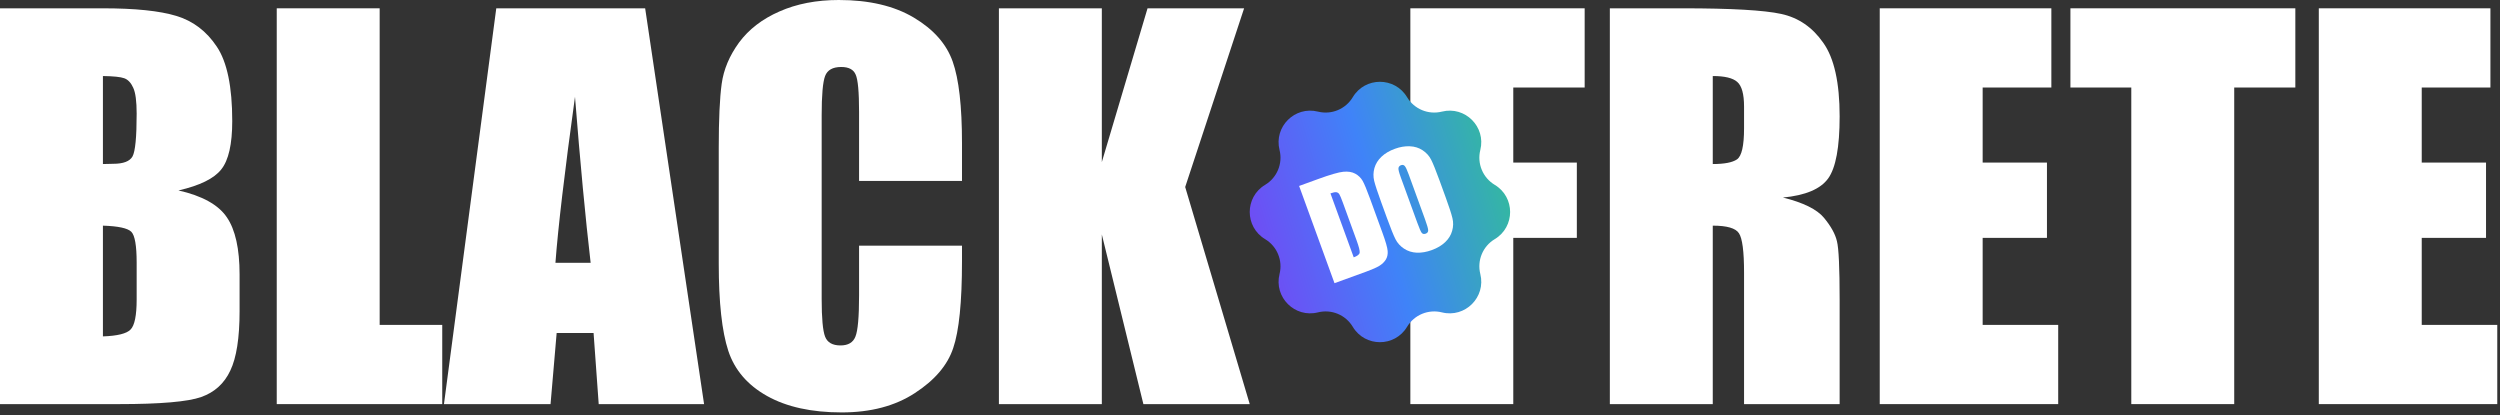 <svg xmlns="http://www.w3.org/2000/svg" width="747" height="124" viewBox="0 0 747 124" fill="none"><rect x="0" y="0" width="747" height="124" fill="#333333" stroke="none"/><path d="M371.74 2.483L354.135 55.881L373.42 120.748H341.644L329.226 70.052V120.748H298.473V2.483H329.226V48.43L342.886 2.483H371.74Z" fill="white"></path><path d="M287.444 54.055H256.691V33.456C256.691 27.466 256.35 23.741 255.668 22.279C255.035 20.77 253.598 20.015 251.358 20.015C248.826 20.015 247.219 20.916 246.537 22.718C245.855 24.52 245.514 28.416 245.514 34.406V89.337C245.514 95.084 245.855 98.834 246.537 100.587C247.219 102.34 248.753 103.216 251.139 103.216C253.428 103.216 254.913 102.34 255.595 100.587C256.325 98.834 256.691 94.719 256.691 88.242V73.413H287.444V78.015C287.444 90.238 286.567 98.906 284.814 104.02C283.11 109.133 279.287 113.613 273.345 117.461C267.453 121.308 260.173 123.231 251.504 123.231C242.495 123.231 235.068 121.6 229.225 118.337C223.381 115.074 219.509 110.57 217.61 104.823C215.711 99.028 214.761 90.336 214.761 78.745V44.194C214.761 35.672 215.053 29.292 215.638 25.055C216.222 20.77 217.951 16.655 220.824 12.71C223.746 8.766 227.764 5.673 232.877 3.433C238.039 1.144 243.956 0 250.628 0C259.686 0 267.161 1.753 273.053 5.259C278.946 8.766 282.817 13.149 284.668 18.408C286.518 23.619 287.444 31.751 287.444 42.806V54.055Z" fill="white"></path><path d="M192.773 2.483L210.378 120.748H178.894L177.36 99.491H166.33L164.504 120.748H132.655L148.287 2.483H192.773ZM176.483 78.526C174.925 65.134 173.367 48.601 171.808 28.927C168.692 51.523 166.744 68.056 165.965 78.526H176.483Z" fill="white"></path><path d="M113.443 2.483V97.08H132.143V120.748H82.69V2.483H113.443Z" fill="white"></path><path d="M0 2.483H30.68C40.371 2.483 47.7 3.238 52.667 4.748C57.683 6.258 61.725 9.325 64.793 13.952C67.861 18.529 69.395 25.932 69.395 36.158C69.395 43.074 68.3 47.895 66.108 50.622C63.965 53.349 59.704 55.443 53.325 56.904C60.435 58.511 65.256 61.189 67.788 64.939C70.321 68.64 71.587 74.338 71.587 82.032V92.989C71.587 100.976 70.661 106.893 68.811 110.74C67.009 114.587 64.112 117.217 60.118 118.629C56.125 120.041 47.944 120.748 35.574 120.748H0V2.483ZM30.753 22.718V49.015C32.068 48.966 33.091 48.942 33.821 48.942C36.84 48.942 38.764 48.211 39.592 46.75C40.42 45.241 40.834 40.98 40.834 33.967C40.834 30.266 40.493 27.685 39.811 26.224C39.129 24.714 38.228 23.765 37.108 23.375C36.037 22.985 33.919 22.766 30.753 22.718ZM30.753 67.423V100.513C35.087 100.367 37.839 99.686 39.008 98.468C40.225 97.251 40.834 94.256 40.834 89.483V78.453C40.834 73.388 40.298 70.32 39.227 69.249C38.155 68.178 35.331 67.569 30.753 67.423Z" fill="white"></path><path d="M692.859 2.483H744.138V26.151H723.612V48.577H742.824V71.075H723.612V97.08H746.184V120.748H692.859V2.483Z" fill="white"></path><path d="M685.846 2.483V26.151H667.584V120.748H636.831V26.151H618.642V2.483H685.846Z" fill="white"></path><path d="M561.665 2.483H612.945V26.151H592.418V48.577H611.63V71.075H592.418V97.08H614.99V120.748H561.665V2.483Z" fill="white"></path><path d="M481.021 2.483H502.789C517.301 2.483 527.114 3.043 532.227 4.164C537.389 5.284 541.577 8.157 544.791 12.783C548.054 17.361 549.685 24.69 549.685 34.77C549.685 43.974 548.541 50.159 546.252 53.325C543.963 56.49 539.459 58.389 532.738 59.022C538.826 60.532 542.916 62.553 545.01 65.085C547.104 67.618 548.395 69.955 548.882 72.098C549.417 74.192 549.685 80.011 549.685 89.556V120.748H521.124V81.448C521.124 75.117 520.612 71.197 519.59 69.687C518.616 68.178 516.01 67.423 511.774 67.423V120.748H481.021V2.483ZM511.774 22.718V49.015C515.231 49.015 517.642 48.552 519.005 47.627C520.418 46.653 521.124 43.561 521.124 38.35V31.849C521.124 28.099 520.442 25.64 519.078 24.471C517.763 23.302 515.329 22.718 511.774 22.718Z" fill="white"></path><path d="M421.414 2.483H473.497V26.151H452.167V48.577H471.159V71.075H452.167V120.748H421.414V2.483Z" fill="white"></path><path d="M404.21 29.038C407.882 22.91 416.762 22.91 420.434 29.038C422.575 32.611 426.803 34.362 430.844 33.35C437.774 31.613 444.052 37.892 442.316 44.822C441.303 48.863 443.054 53.09 446.628 55.232C452.756 58.904 452.756 67.784 446.628 71.456C443.054 73.597 441.303 77.825 442.316 81.866C444.052 88.795 437.774 95.074 430.844 93.338C426.803 92.325 422.575 94.076 420.434 97.65C416.762 103.778 407.882 103.778 404.21 97.65C402.069 94.076 397.841 92.325 393.8 93.338C386.87 95.074 380.591 88.795 382.328 81.866C383.341 77.825 381.589 73.597 378.016 71.456C371.888 67.784 371.888 58.904 378.016 55.232C381.589 53.09 383.341 48.863 382.328 44.822C380.591 37.892 386.87 31.613 393.8 33.35C397.841 34.362 402.069 32.611 404.21 29.038Z" fill="url(#paint0_linear_6286_1843)"></path><path d="M431.942 58.899C433.004 61.818 433.686 63.914 433.986 65.186C434.294 66.442 434.266 67.706 433.902 68.976C433.55 70.242 432.856 71.369 431.82 72.356C430.784 73.342 429.446 74.134 427.807 74.731C426.252 75.296 424.761 75.555 423.334 75.505C421.915 75.439 420.643 75.035 419.52 74.292C418.396 73.55 417.544 72.607 416.965 71.463C416.387 70.319 415.553 68.251 414.464 65.261L412.655 60.29C411.593 57.371 410.908 55.284 410.599 54.028C410.299 52.755 410.325 51.486 410.677 50.22C411.041 48.949 411.741 47.821 412.777 46.834C413.813 45.847 415.151 45.056 416.789 44.459C418.345 43.893 419.832 43.643 421.251 43.709C422.678 43.758 423.954 44.155 425.077 44.897C426.201 45.64 427.052 46.583 427.631 47.727C428.21 48.871 429.044 50.938 430.133 53.929L431.942 58.899ZM420.913 52.103C420.421 50.751 420.029 49.918 419.739 49.604C419.456 49.273 419.081 49.193 418.615 49.363C418.22 49.506 417.972 49.773 417.87 50.162C417.775 50.535 418 51.469 418.544 52.965L423.482 66.531C424.096 68.217 424.54 69.234 424.815 69.581C425.103 69.923 425.497 70.003 426 69.82C426.514 69.633 426.761 69.286 426.739 68.779C426.717 68.272 426.394 67.164 425.772 65.453L420.913 52.103Z" fill="white"></path><path d="M388.175 55.564L393.827 53.507C397.476 52.179 400.001 51.449 401.403 51.319C402.817 51.183 403.998 51.376 404.947 51.898C405.895 52.42 406.625 53.123 407.137 54.007C407.644 54.879 408.398 56.691 409.399 59.442L413.102 69.617C414.052 72.224 414.562 74.017 414.633 74.993C414.711 75.954 414.537 76.796 414.11 77.521C413.678 78.233 413.051 78.854 412.228 79.384C411.4 79.902 410.083 80.49 408.277 81.147L398.749 84.615L388.175 55.564ZM397.538 57.785L404.494 76.895C405.582 76.499 406.174 76.04 406.268 75.518C406.359 74.984 406.051 73.748 405.346 71.81L401.238 60.523C400.759 59.207 400.41 58.379 400.191 58.039C399.972 57.698 399.683 57.499 399.323 57.44C398.959 57.37 398.364 57.485 397.538 57.785Z" fill="white"></path><defs><linearGradient id="paint0_linear_6286_1843" x1="451.224" y1="26.611" x2="359.549" y2="54.105" gradientUnits="userSpaceOnUse"><stop stop-color="#31C48D"></stop><stop offset="0.5" stop-color="#3F83F8"></stop><stop offset="1" stop-color="#7B3FF3"></stop></linearGradient></defs></svg>